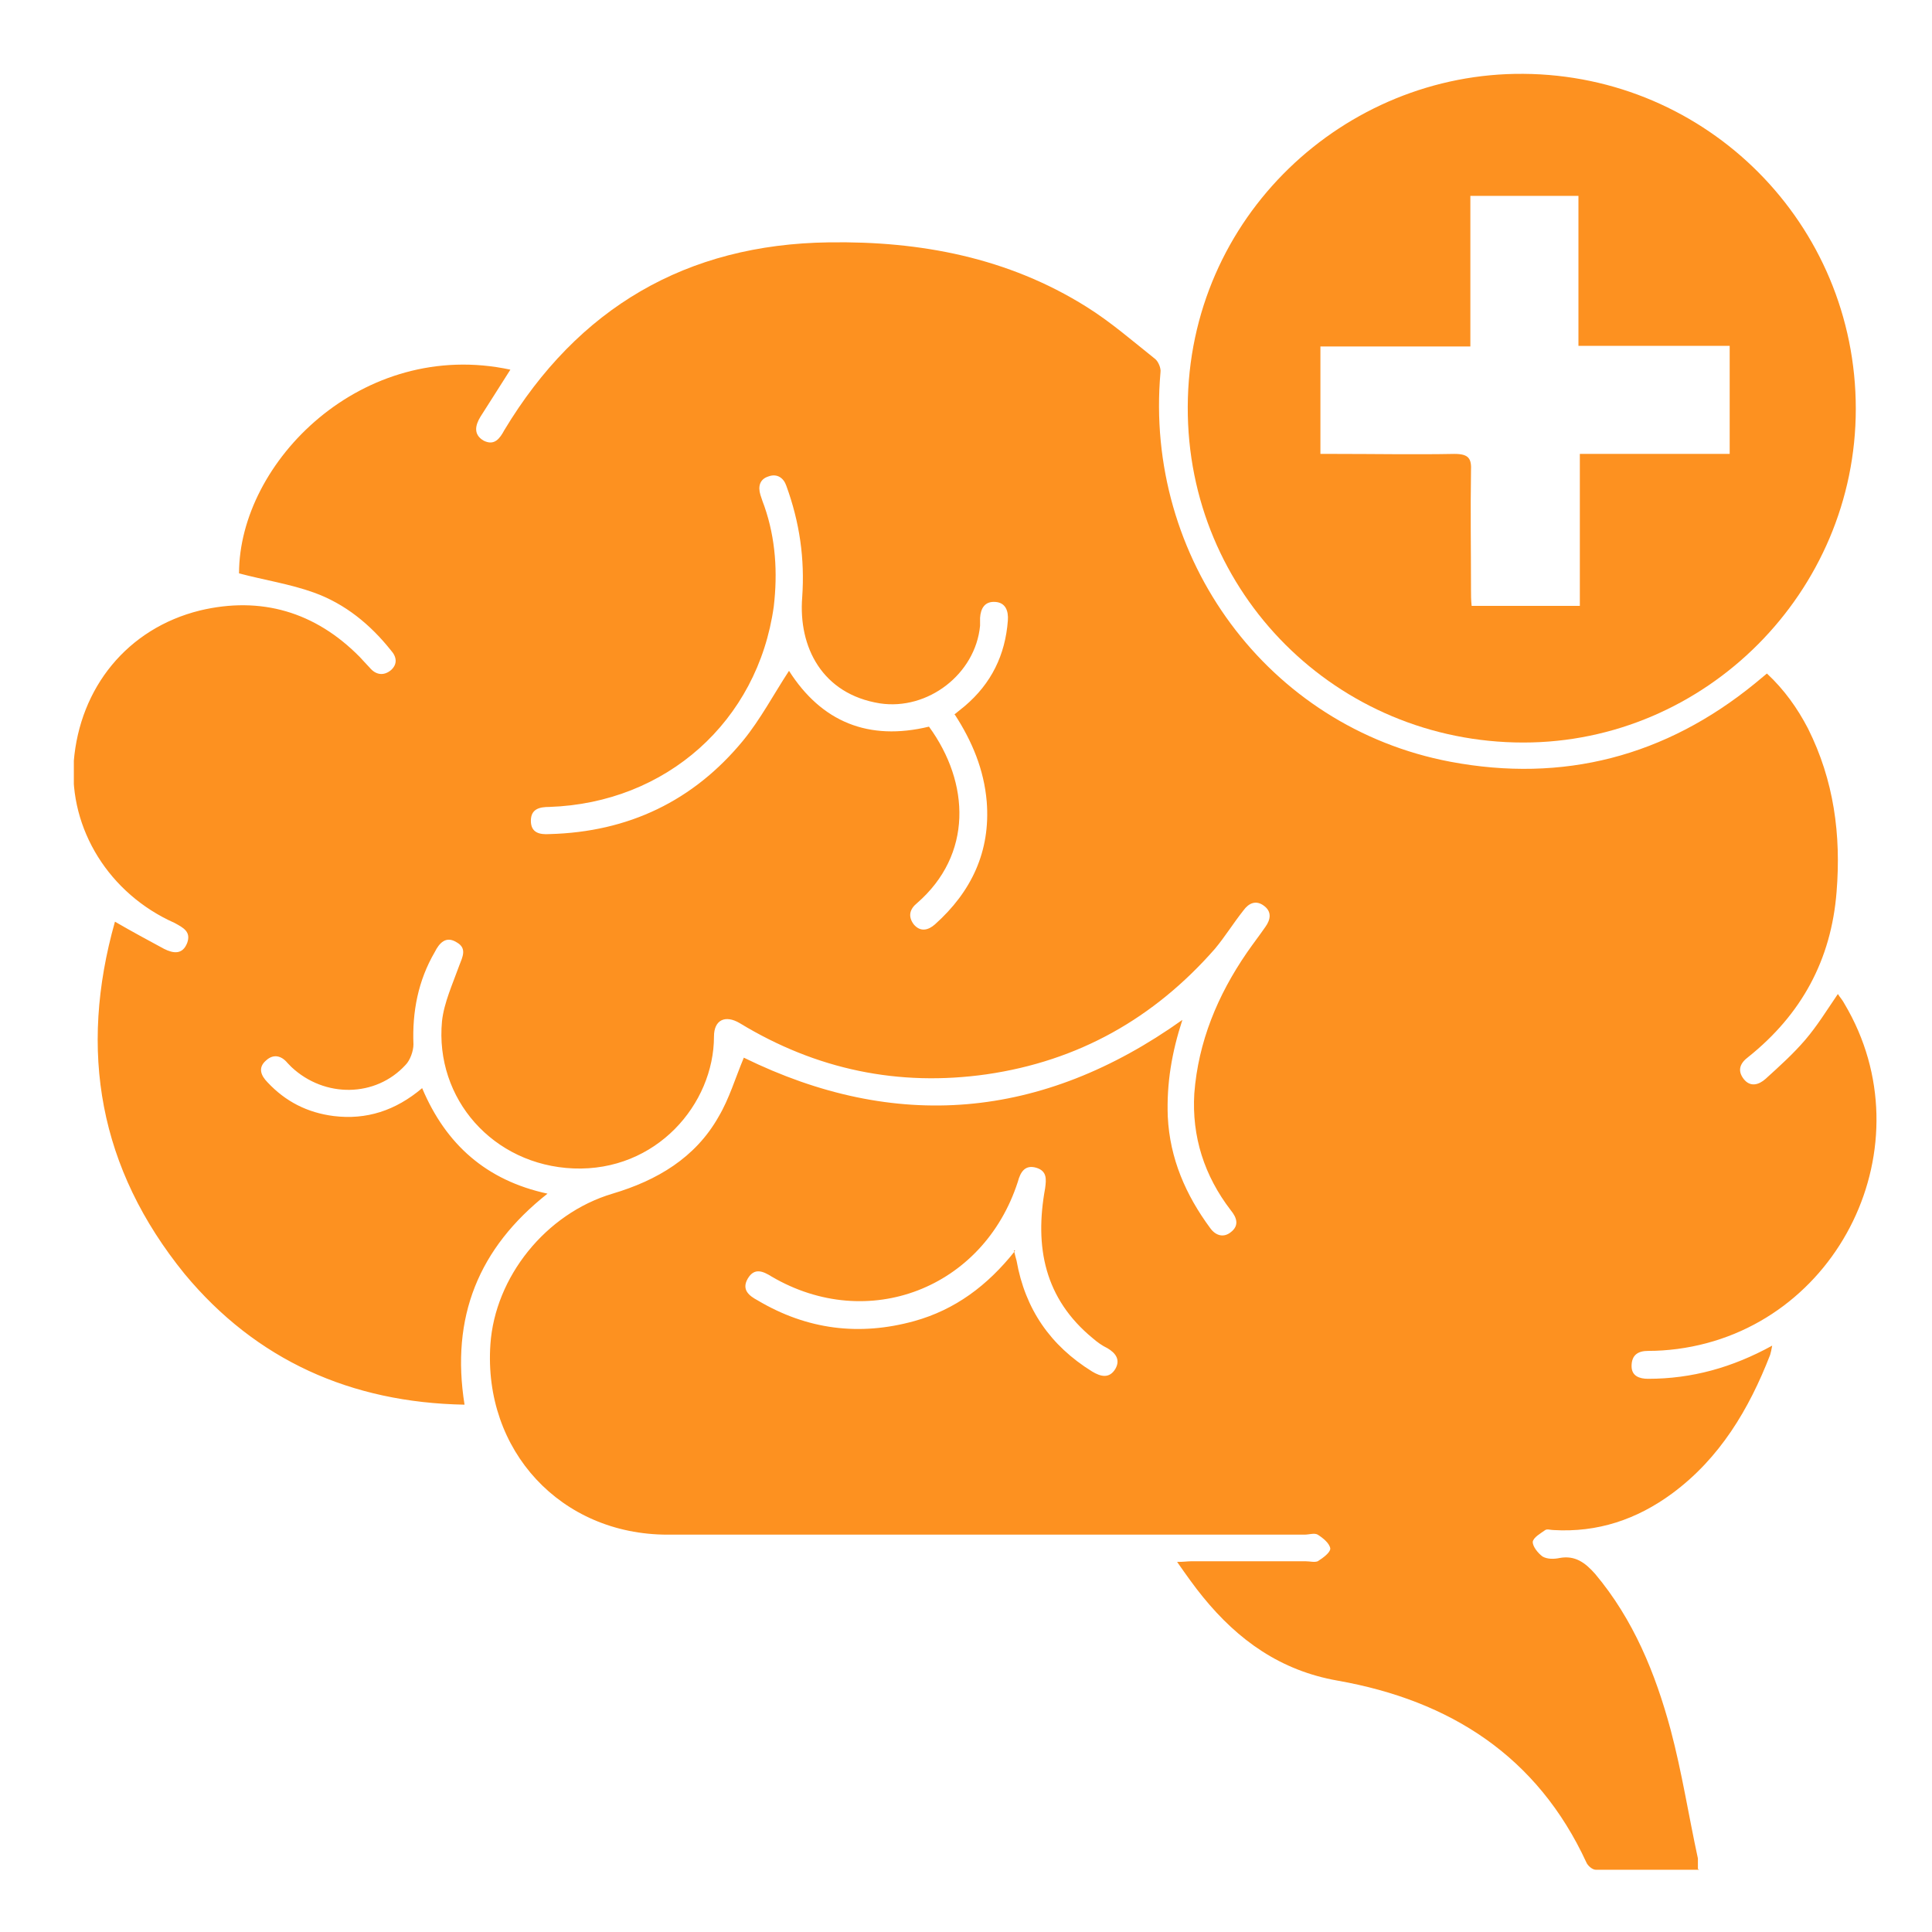 <svg width="18" height="18" viewBox="0 0 18 18" fill="none" xmlns="http://www.w3.org/2000/svg">
<g clip-path="url(#clip0_527_3945)">
<path d="M15.831 17.42C15.504 17.42 15.182 17.42 14.867 17.42C14.836 17.42 14.793 17.383 14.78 17.352C14.323 16.363 13.513 15.844 12.462 15.658C11.931 15.565 11.535 15.281 11.208 14.879C11.127 14.78 11.053 14.675 10.967 14.552C11.028 14.552 11.066 14.546 11.096 14.546C11.455 14.546 11.807 14.546 12.166 14.546C12.203 14.546 12.246 14.558 12.277 14.546C12.326 14.515 12.394 14.465 12.394 14.428C12.388 14.379 12.326 14.329 12.277 14.298C12.246 14.28 12.197 14.298 12.153 14.298C10.175 14.298 8.197 14.298 6.22 14.298C5.224 14.298 4.501 13.513 4.569 12.524C4.612 11.9 5.082 11.307 5.707 11.121C6.121 10.998 6.479 10.787 6.695 10.404C6.794 10.237 6.85 10.046 6.93 9.854C8.34 10.546 9.706 10.435 11.016 9.502C10.917 9.805 10.868 10.095 10.88 10.404C10.899 10.794 11.047 11.133 11.276 11.443C11.325 11.511 11.399 11.535 11.467 11.48C11.548 11.418 11.523 11.344 11.467 11.276C11.22 10.954 11.103 10.59 11.127 10.188C11.164 9.706 11.344 9.273 11.616 8.877C11.671 8.797 11.733 8.717 11.789 8.636C11.838 8.568 11.851 8.494 11.776 8.439C11.702 8.383 11.634 8.414 11.585 8.482C11.492 8.599 11.412 8.729 11.319 8.84C10.75 9.489 10.046 9.885 9.193 10.009C8.371 10.126 7.604 9.965 6.893 9.533C6.757 9.452 6.652 9.502 6.652 9.656C6.652 10.287 6.114 10.917 5.342 10.886C4.594 10.855 4.05 10.237 4.118 9.514C4.137 9.341 4.217 9.168 4.279 8.995C4.31 8.915 4.353 8.834 4.254 8.779C4.155 8.717 4.093 8.785 4.05 8.871C3.895 9.137 3.84 9.428 3.852 9.73C3.852 9.792 3.821 9.879 3.778 9.922C3.5 10.225 3.024 10.231 2.715 9.941C2.703 9.928 2.69 9.916 2.678 9.903C2.622 9.835 2.548 9.817 2.48 9.879C2.4 9.947 2.431 10.021 2.492 10.083C2.659 10.262 2.863 10.367 3.11 10.398C3.413 10.435 3.685 10.348 3.933 10.138C4.155 10.664 4.532 10.998 5.101 11.121C4.458 11.628 4.198 12.271 4.328 13.087C3.271 13.068 2.387 12.673 1.72 11.869C0.922 10.886 0.731 9.792 1.071 8.587C1.231 8.68 1.38 8.76 1.528 8.84C1.615 8.884 1.701 8.896 1.744 8.785C1.782 8.68 1.707 8.643 1.627 8.599C1.015 8.327 0.644 7.722 0.687 7.097C0.743 6.405 1.188 5.855 1.862 5.688C2.431 5.552 2.937 5.7 3.352 6.121C3.382 6.152 3.413 6.189 3.444 6.22C3.5 6.288 3.574 6.3 3.642 6.244C3.704 6.189 3.698 6.121 3.642 6.059C3.45 5.818 3.216 5.626 2.925 5.521C2.703 5.441 2.461 5.404 2.227 5.342C2.227 4.303 3.376 3.148 4.755 3.444C4.662 3.593 4.569 3.735 4.476 3.883C4.427 3.963 4.409 4.05 4.507 4.106C4.606 4.155 4.656 4.087 4.699 4.007C5.385 2.869 6.393 2.276 7.722 2.258C8.575 2.245 9.39 2.4 10.12 2.857C10.348 2.999 10.553 3.178 10.763 3.345C10.793 3.37 10.818 3.432 10.812 3.469C10.658 5.2 11.813 6.776 13.513 7.097C14.564 7.295 15.516 7.048 16.35 6.368C16.387 6.337 16.418 6.312 16.462 6.275C16.622 6.424 16.746 6.597 16.845 6.788C17.086 7.27 17.154 7.777 17.111 8.309C17.061 8.945 16.783 9.452 16.288 9.848C16.214 9.903 16.183 9.971 16.245 10.052C16.307 10.132 16.387 10.107 16.449 10.052C16.579 9.934 16.709 9.817 16.82 9.687C16.931 9.557 17.018 9.415 17.123 9.261C17.142 9.292 17.166 9.316 17.185 9.353C17.964 10.664 17.135 12.37 15.627 12.568C15.534 12.58 15.448 12.586 15.355 12.586C15.262 12.586 15.201 12.623 15.201 12.728C15.201 12.821 15.275 12.846 15.355 12.846C15.763 12.846 16.14 12.741 16.511 12.537C16.505 12.574 16.499 12.598 16.492 12.623C16.295 13.13 16.023 13.587 15.578 13.915C15.25 14.156 14.885 14.28 14.471 14.255C14.447 14.255 14.416 14.243 14.397 14.255C14.354 14.286 14.286 14.323 14.28 14.366C14.28 14.409 14.329 14.471 14.372 14.502C14.416 14.527 14.477 14.527 14.533 14.515C14.675 14.49 14.768 14.558 14.861 14.663C15.219 15.089 15.423 15.59 15.565 16.116C15.67 16.511 15.732 16.913 15.819 17.315C15.819 17.339 15.819 17.37 15.819 17.413L15.831 17.42ZM8.89 6.658C8.927 6.628 8.958 6.603 8.989 6.578C9.236 6.368 9.366 6.102 9.39 5.781C9.397 5.688 9.366 5.614 9.273 5.608C9.174 5.601 9.137 5.669 9.131 5.756C9.131 5.781 9.131 5.805 9.131 5.83C9.088 6.281 8.643 6.621 8.197 6.553C7.66 6.467 7.437 6.028 7.474 5.564C7.499 5.206 7.45 4.866 7.326 4.526C7.301 4.452 7.239 4.409 7.159 4.439C7.079 4.464 7.06 4.532 7.085 4.612C7.097 4.65 7.11 4.687 7.122 4.718C7.227 5.02 7.246 5.336 7.209 5.651C7.06 6.72 6.207 7.481 5.119 7.518C5.027 7.518 4.946 7.536 4.946 7.647C4.946 7.759 5.027 7.777 5.119 7.771C5.855 7.752 6.461 7.462 6.924 6.899C7.085 6.702 7.209 6.467 7.351 6.25C7.654 6.726 8.092 6.906 8.655 6.77C9.038 7.295 9.063 7.963 8.544 8.414C8.476 8.469 8.457 8.537 8.513 8.612C8.575 8.686 8.649 8.667 8.711 8.612C9.05 8.309 9.23 7.932 9.193 7.468C9.168 7.171 9.057 6.906 8.896 6.658H8.89ZM9.446 11.647C9.458 11.702 9.465 11.721 9.471 11.745C9.551 12.197 9.786 12.537 10.175 12.778C10.256 12.827 10.336 12.846 10.392 12.753C10.441 12.666 10.392 12.605 10.318 12.561C10.268 12.537 10.225 12.506 10.182 12.469C9.73 12.098 9.638 11.616 9.737 11.072C9.749 10.985 9.755 10.911 9.656 10.88C9.551 10.849 9.508 10.917 9.483 11.01C9.162 12.005 8.086 12.419 7.19 11.894C7.11 11.844 7.029 11.807 6.967 11.912C6.906 12.017 6.98 12.073 7.06 12.116C7.518 12.388 8.006 12.45 8.519 12.308C8.896 12.203 9.199 11.98 9.458 11.653L9.446 11.647Z" fill="#FD9120"/>
<path d="M17.29 3.809C17.29 5.515 15.893 6.918 14.193 6.918C12.456 6.918 11.059 5.527 11.066 3.79C11.072 2.017 12.53 0.675 14.193 0.688C15.905 0.7 17.29 2.085 17.29 3.809ZM14.719 5.645V4.229H16.115V3.222H14.706V1.825H13.699V3.228H12.302V4.229C12.351 4.229 12.394 4.229 12.444 4.229C12.815 4.229 13.179 4.236 13.55 4.229C13.686 4.229 13.711 4.273 13.705 4.39C13.699 4.761 13.705 5.126 13.705 5.496C13.705 5.546 13.705 5.589 13.711 5.645H14.712H14.719Z" fill="#FD9120"/>
</g>
<defs>
<clipPath id="clip0_527_3945">
<rect width="16.812" height="16.732" fill="white" transform="translate(0.688 0.688)"/>
</clipPath>
</defs>
</svg>
